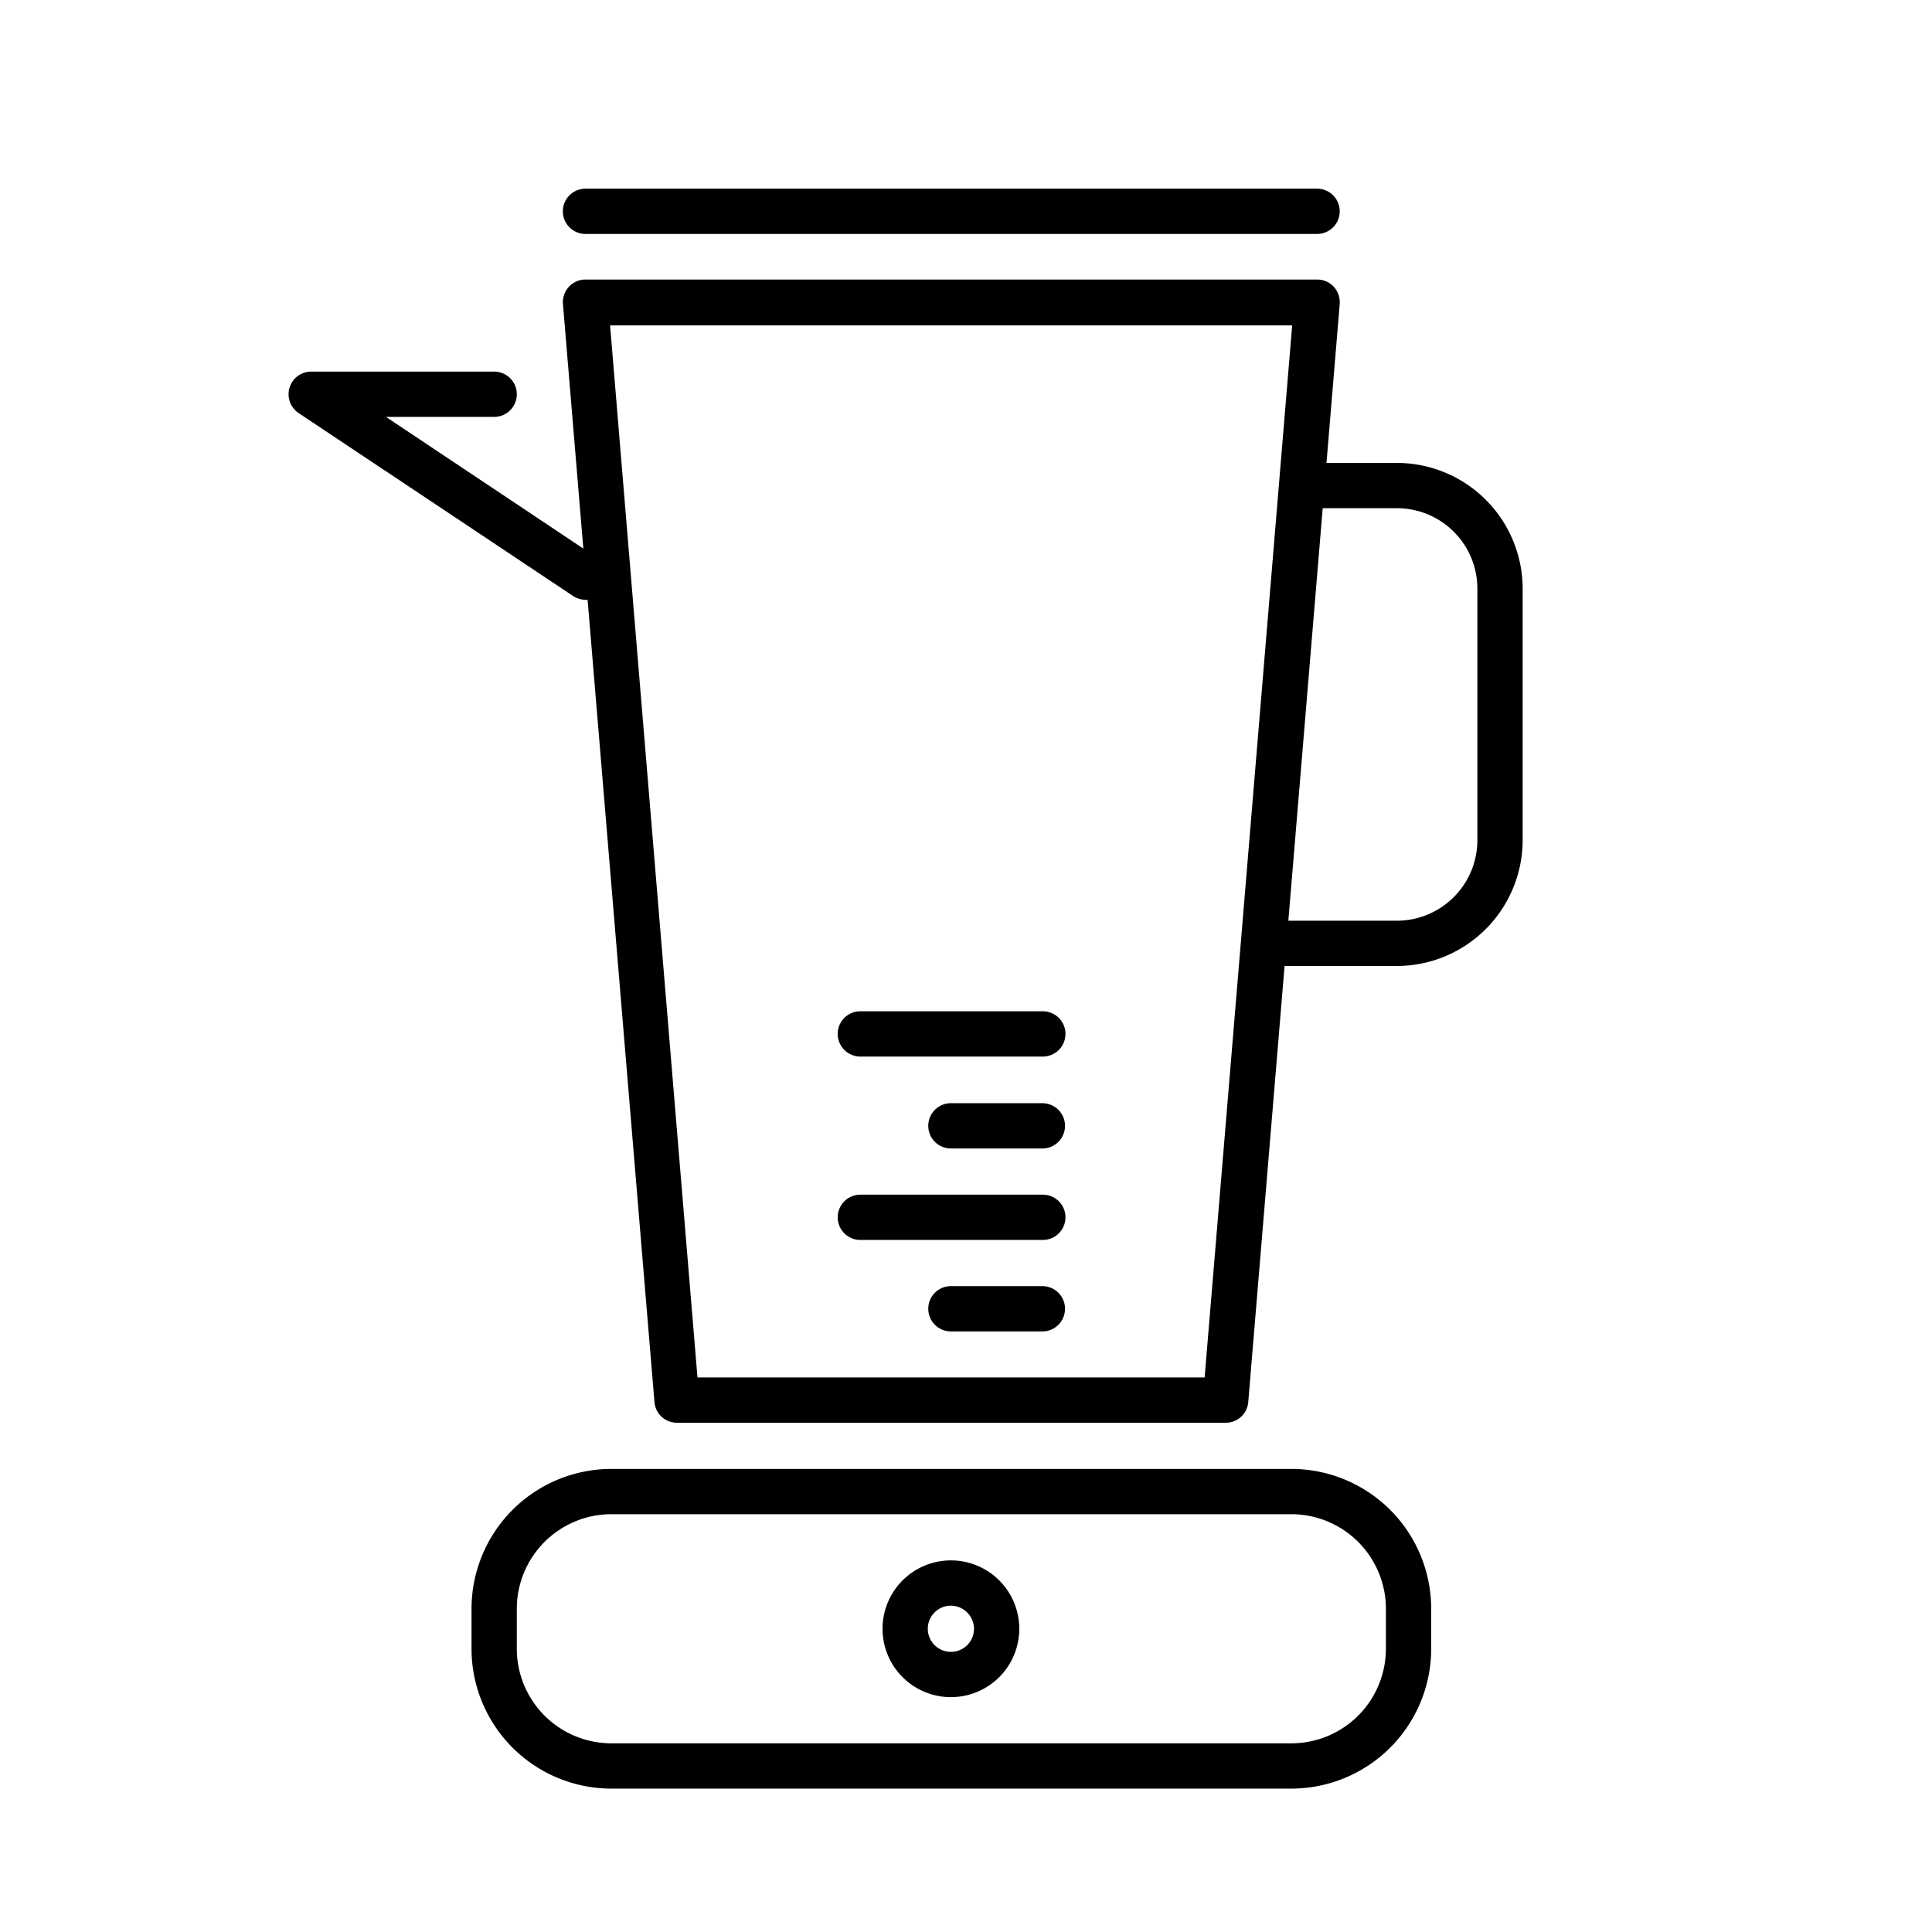 <?xml version="1.0" ?>
<!-- Скачано с сайта svg4.ru / Downloaded from svg4.ru -->
<svg fill="#000000" width="800px" height="800px" viewBox="0 0 128 128" xmlns="http://www.w3.org/2000/svg">
<title/>
<g id="Grid">
<path d="M85.56,118.5H40.5a9.27,9.27,0,0,1-9.26-9.26v-2.65a9.27,9.27,0,0,1,9.26-9.27H85.56a9.27,9.27,0,0,1,9.26,9.27v2.65A9.27,9.27,0,0,1,85.56,118.5ZM40.5,100.32a6.27,6.27,0,0,0-6.26,6.27v2.65a6.27,6.27,0,0,0,6.26,6.26H85.56a6.27,6.27,0,0,0,6.26-6.26v-2.65a6.27,6.27,0,0,0-6.26-6.27Z"/>
<path d="M81.21,94.26H44.85a1.49,1.49,0,0,1-1.49-1.37L37.3,20.18A1.51,1.51,0,0,1,37.69,19a1.48,1.48,0,0,1,1.1-.48H87.26a1.51,1.51,0,0,1,1.11.48,1.55,1.55,0,0,1,.39,1.14L82.7,92.89A1.49,1.49,0,0,1,81.21,94.26Zm-35-3h33.6l5.8-69.7H40.42Z"/>
<path d="M87.26,15.5H38.79a1.5,1.5,0,0,1,0-3H87.26a1.5,1.5,0,0,1,0,3Z"/>
<path d="M92.55,64H84.24a1.5,1.5,0,1,1,0-3h8.31a5.34,5.34,0,0,0,5.33-5.34V39a5.33,5.33,0,0,0-5.33-5.33H87.26a1.5,1.5,0,0,1,0-3h5.29A8.34,8.34,0,0,1,100.88,39V55.63A8.35,8.35,0,0,1,92.55,64Z"/>
<path d="M38.79,39.74a1.53,1.53,0,0,1-.83-.26L19.79,27.37a1.5,1.5,0,0,1,.83-2.75H32.74a1.5,1.5,0,0,1,0,3H25.57L39.63,37a1.5,1.5,0,0,1-.84,2.75Z"/>
<path d="M69.09,88.21H63a1.5,1.5,0,0,1,0-3h6.06a1.5,1.5,0,0,1,0,3Z"/>
<path d="M69.09,82.15H57a1.5,1.5,0,0,1,0-3H69.09a1.5,1.5,0,0,1,0,3Z"/>
<path d="M69.09,76.09H63a1.5,1.5,0,0,1,0-3h6.06a1.5,1.5,0,0,1,0,3Z"/>
<path d="M69.09,70H57a1.5,1.5,0,0,1,0-3H69.09a1.5,1.5,0,0,1,0,3Z"/>
<path d="M63,112.44a4.53,4.53,0,1,1,4.53-4.53A4.53,4.53,0,0,1,63,112.44Zm0-6.06a1.53,1.53,0,1,0,1.53,1.53A1.54,1.54,0,0,0,63,106.38Z"/>
</g>
</svg>